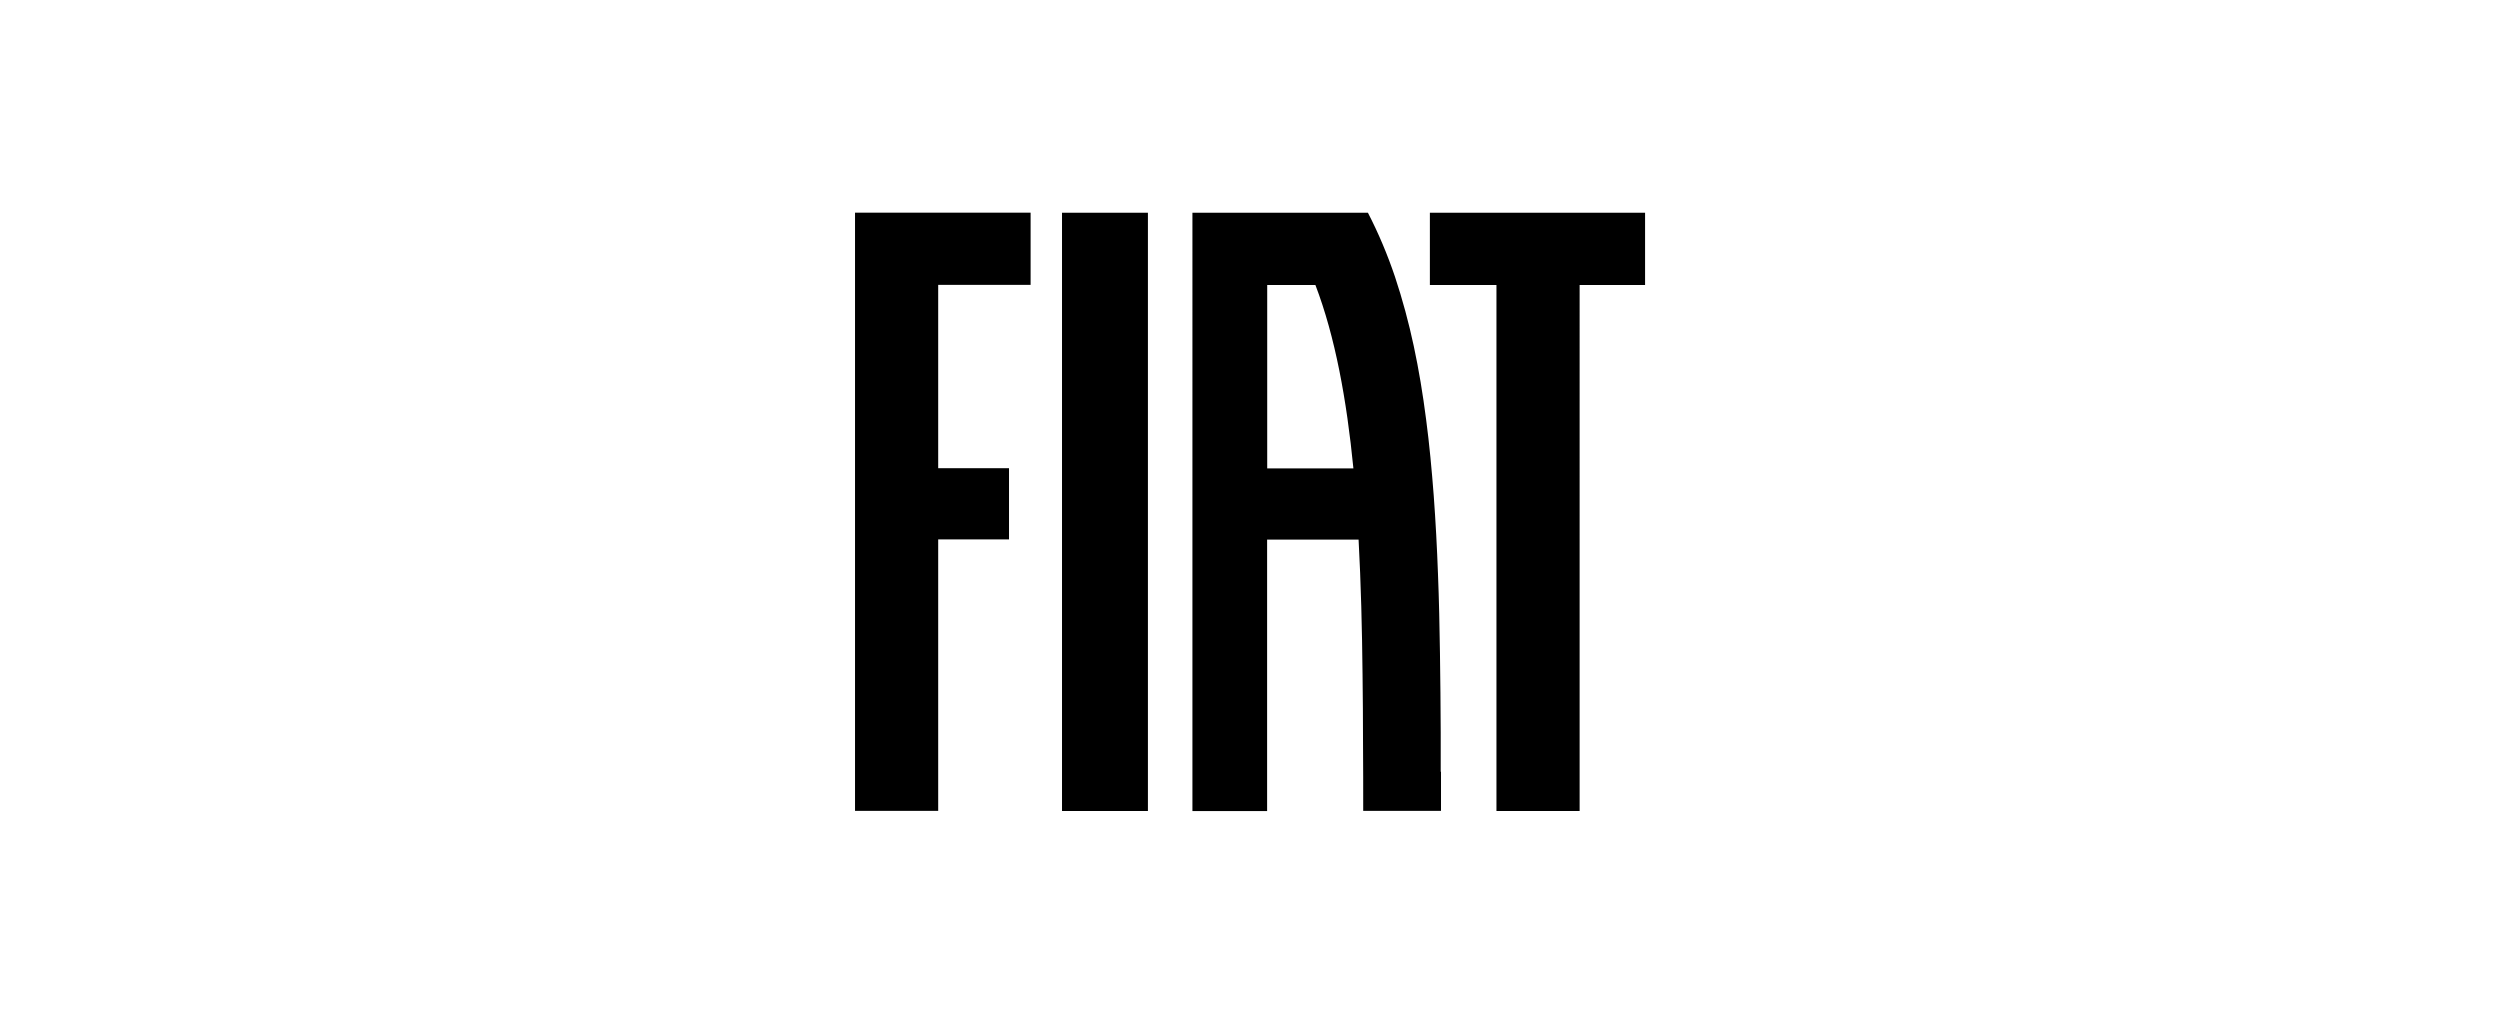 <?xml version="1.0" encoding="UTF-8"?>
<svg id="Calque_1" data-name="Calque 1" xmlns="http://www.w3.org/2000/svg" viewBox="0 0 265.11 108.57">
  <path d="M112.62,22.56h9.11v63.44h-9.11V22.56ZM151.63,22.56v7.66h7.06v55.78h8.82V30.22h6.94v-7.66h-22.82ZM90.67,85.99h8.82v-28.79h7.51v-7.55h-7.51v-19.44h9.8v-7.66h-18.62v63.44ZM152.81,81.83v4.16h-8.25c0-2.4,0-4.81-.02-7.24,0-2.41-.02-4.84-.05-7.25-.05-4.83-.17-9.64-.42-14.28h-9.7v28.79h-7.92V22.56h18.61c1.13,2.19,2.08,4.45,2.87,6.79.8,2.41,1.46,4.86,1.99,7.34.54,2.52.97,5.13,1.31,7.78.35,2.65.6,5.35.81,8.1.2,2.73.35,5.52.45,8.29.11,2.77.17,5.59.21,8.4.05,2.79.06,5.62.08,8.41v4.18l.02-.02ZM143.52,49.67c-.71-7.25-1.93-13.96-4.03-19.45h-5.11v19.45h9.14Z"/>
</svg>
